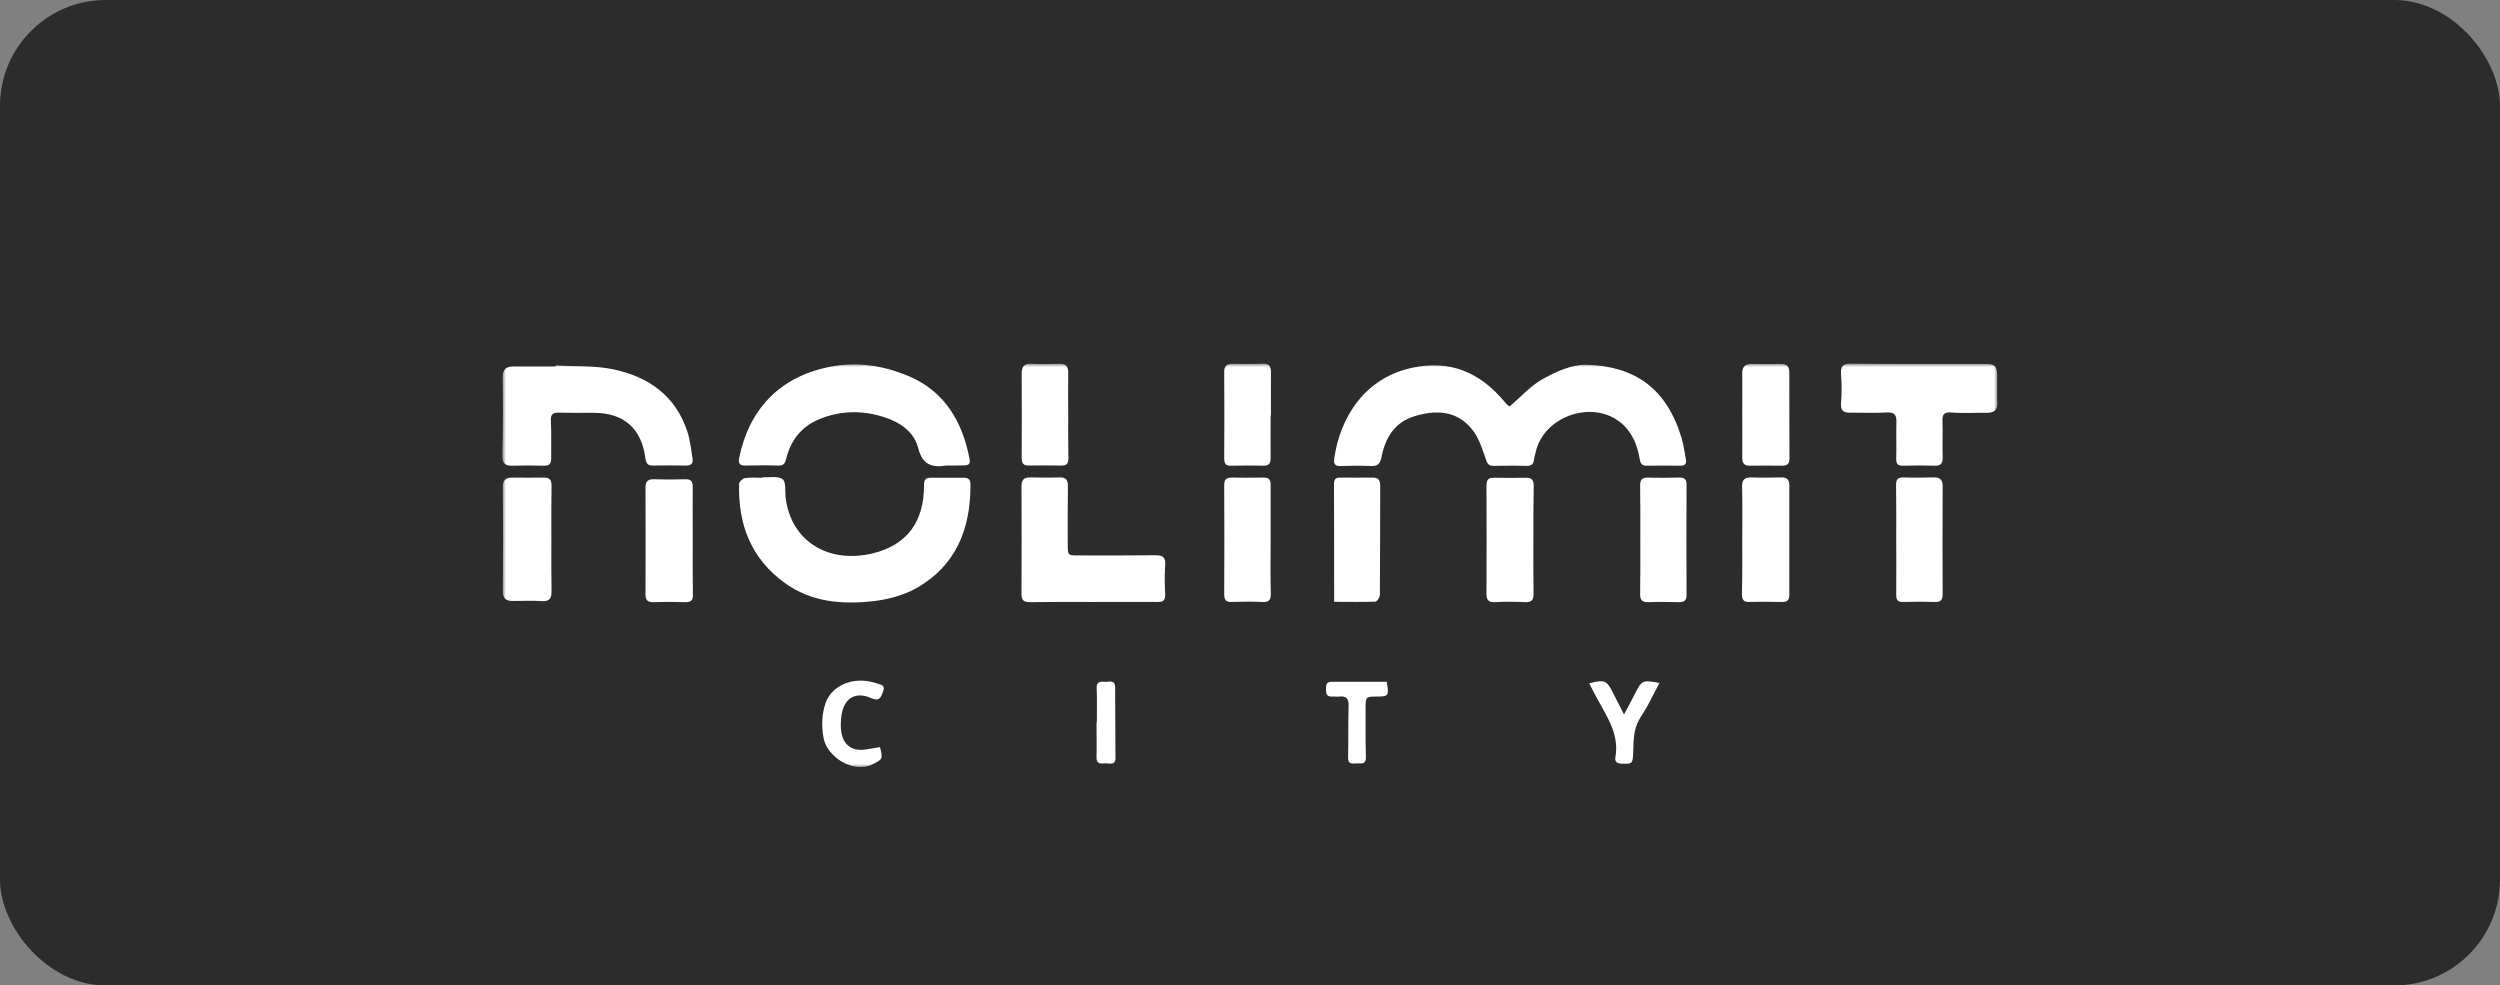 <svg width="378" height="149" viewBox="0 0 378 149" fill="none" xmlns="http://www.w3.org/2000/svg">
<rect x="0" y="0" width="378" height="149" fill="#808080" stroke="none"/>
<rect width="378" height="149" rx="16" fill="#2C2C2C"/>
<mask id="mask0_5855_34339" style="mask-type:luminance" maskUnits="userSpaceOnUse" x="76" y="55" width="226" height="61">
<path d="M76 55H302V116H76V55Z" fill="white"/>
</mask>
<g mask="url(#mask0_5855_34339)">
<path d="M228.251 61.454C230.011 59.961 231.494 58.265 233.355 57.253C235.367 56.164 237.73 55.076 239.918 55.152C247.185 55.38 251.987 58.696 254.25 66.212C254.552 67.251 254.703 68.339 254.904 69.427C255.055 70.137 254.728 70.44 254.024 70.414C252.348 70.389 250.671 70.389 248.995 70.414C248.216 70.44 248.014 70.01 247.914 69.351C247.537 67.149 246.707 65.175 244.871 63.758C240.521 60.442 233.355 63.049 232.198 68.364C232.123 68.744 231.972 69.098 231.947 69.478C231.872 70.212 231.494 70.465 230.765 70.44C229.131 70.39 227.496 70.414 225.862 70.44C225.183 70.44 224.906 70.212 224.68 69.503C224.152 67.934 223.624 66.238 222.618 64.973C220.305 62.036 217.087 61.935 213.818 62.948C210.851 63.858 209.443 66.238 208.889 69.098C208.663 70.187 208.286 70.49 207.255 70.465C205.746 70.389 204.238 70.415 202.729 70.465C201.975 70.49 201.623 70.263 201.723 69.453C202.578 63.023 206.45 57.101 213.516 55.607C219.35 54.367 223.775 56.342 227.446 60.695C227.597 60.898 227.773 61.075 227.949 61.252C228.1 61.328 228.226 61.429 228.251 61.454ZM115.301 72.161C116.332 72.211 117.639 71.933 118.344 72.465C118.872 72.87 118.67 74.287 118.796 75.249C119.576 81.805 125.208 85.272 131.922 83.678C137.202 82.412 139.742 78.818 139.716 73.3C139.716 72.515 139.993 72.237 140.722 72.237H145.752C146.43 72.237 146.732 72.515 146.732 73.224C146.782 79.957 144.544 85.576 138.484 88.968C136.574 90.031 134.26 90.638 132.073 90.891C127.345 91.423 122.693 91.068 118.645 88.132C113.541 84.437 111.58 79.273 111.755 73.148C111.755 72.844 112.309 72.338 112.661 72.288C113.516 72.161 114.421 72.237 115.301 72.237V72.161ZM143.186 70.39H143.061C140.898 70.744 139.465 70.263 138.836 67.757C138.208 65.277 136.096 63.859 133.757 63.1C130.438 62.011 127.094 62.036 123.825 63.403C121.16 64.517 119.55 66.593 118.872 69.352C118.696 70.111 118.444 70.415 117.665 70.389C115.98 70.339 114.32 70.364 112.635 70.389C111.831 70.389 111.605 70.035 111.755 69.275C113.215 62.036 117.715 57.075 125.258 55.506C129.608 54.596 133.606 55.279 137.453 56.898C142.86 59.202 145.55 63.808 146.606 69.453C146.732 70.136 146.456 70.363 145.802 70.363C144.947 70.389 144.067 70.39 143.186 70.39ZM84.021 55.253C86.888 55.43 89.804 55.253 92.571 55.81C97.926 56.898 102.125 59.733 103.936 65.276C104.363 66.592 104.489 67.985 104.716 69.351C104.841 70.111 104.439 70.414 103.709 70.389C102.033 70.364 100.356 70.364 98.68 70.389C97.951 70.389 97.7 70.086 97.6 69.351C97.02 64.771 94.33 62.416 89.754 62.416C87.994 62.416 86.234 62.442 84.474 62.391C83.544 62.366 83.242 62.695 83.292 63.656C83.392 65.504 83.317 67.352 83.342 69.225C83.367 70.06 83.091 70.465 82.186 70.415C80.594 70.364 79.001 70.364 77.408 70.415C76.302 70.44 75.95 69.958 75.95 68.894C76.05 64.972 76.075 61.048 76 57.125C75.975 55.835 76.503 55.404 77.685 55.404C79.797 55.429 81.909 55.404 84.021 55.404V55.253ZM165.314 91.018C162.12 91.018 158.952 90.993 155.759 91.043C154.753 91.068 154.426 90.74 154.451 89.727C154.476 84.336 154.476 78.919 154.451 73.527C154.451 72.515 154.854 72.161 155.784 72.187C157.242 72.212 158.726 72.237 160.184 72.187C161.19 72.136 161.467 72.566 161.467 73.527C161.417 76.439 161.442 79.349 161.442 82.26C161.442 83.981 161.442 83.981 163.101 83.981C166.948 83.981 170.821 84.007 174.668 83.956C175.774 83.931 176.277 84.234 176.176 85.449C176.076 86.918 176.101 88.411 176.176 89.879C176.201 90.79 175.875 91.043 175.02 91.018C171.776 90.993 168.557 91.018 165.314 91.018ZM290.081 55.025H300.265C301.598 55.025 301.95 55.38 301.975 56.746C302 58.088 301.925 59.455 302 60.796C302.05 62.036 301.472 62.441 300.34 62.416C298.58 62.391 296.82 62.517 295.06 62.366C293.828 62.264 293.652 62.771 293.702 63.808C293.753 65.58 293.677 67.352 293.727 69.124C293.753 70.034 293.476 70.44 292.52 70.414C290.928 70.363 289.335 70.363 287.743 70.414C286.863 70.44 286.687 70.06 286.712 69.275C286.762 67.453 286.687 65.656 286.737 63.834C286.762 62.771 286.486 62.315 285.329 62.366C283.443 62.466 281.557 62.391 279.672 62.391C278.666 62.391 278.289 62.036 278.364 60.923C278.49 59.455 278.465 57.961 278.364 56.493C278.289 55.354 278.716 54.975 279.772 54.975C283.217 55.025 286.662 55.025 290.081 55.025ZM83.367 81.476C83.367 84.083 83.342 86.715 83.393 89.322C83.418 90.436 83.116 90.967 81.909 90.892C80.451 90.79 78.967 90.866 77.509 90.866C76.528 90.866 76 90.486 76.025 89.347C76.075 84.107 76.075 78.894 76.025 73.654C76 72.617 76.453 72.212 77.433 72.212C79.017 72.212 80.627 72.237 82.211 72.212C83.066 72.186 83.393 72.541 83.393 73.402C83.343 76.084 83.367 78.792 83.367 81.476ZM231.846 81.754C231.846 84.412 231.821 87.069 231.872 89.702C231.897 90.638 231.645 91.094 230.614 91.043C229.073 90.967 227.529 90.967 225.988 91.043C225.032 91.068 224.756 90.689 224.756 89.778C224.781 84.31 224.781 78.843 224.756 73.376C224.756 72.591 225.032 72.212 225.837 72.236C227.471 72.262 229.106 72.262 230.74 72.236C231.62 72.212 231.897 72.616 231.897 73.452C231.846 76.185 231.846 78.97 231.846 81.754ZM263.428 81.552C263.428 78.919 263.478 76.262 263.403 73.629C263.378 72.465 263.83 72.161 264.861 72.186C266.37 72.236 267.879 72.212 269.387 72.186C270.167 72.186 270.544 72.516 270.544 73.326V90.006C270.544 90.79 270.167 91.018 269.438 91.018C267.803 90.993 266.169 90.968 264.534 91.018C263.629 91.043 263.378 90.688 263.378 89.828C263.453 87.095 263.428 84.31 263.428 81.552ZM104.74 81.78C104.74 84.488 104.715 87.17 104.765 89.879C104.791 90.765 104.489 91.069 103.609 91.043C102.017 90.992 100.423 90.992 98.831 91.043C98.027 91.068 97.599 90.841 97.599 89.904C97.624 84.513 97.624 79.122 97.599 73.73C97.599 72.82 97.926 72.44 98.856 72.465C100.44 72.515 102.05 72.515 103.634 72.465C104.439 72.439 104.74 72.743 104.74 73.578C104.715 76.287 104.74 79.047 104.74 81.78ZM192.118 81.805C192.118 84.462 192.068 87.12 192.143 89.752C192.168 90.765 191.816 91.069 190.861 91.018C189.327 90.942 187.768 90.968 186.209 91.018C185.404 91.043 185.103 90.714 185.103 89.904C185.128 84.386 185.128 78.869 185.103 73.376C185.103 72.591 185.329 72.212 186.159 72.212C187.793 72.237 189.427 72.237 191.062 72.212C191.892 72.186 192.143 72.566 192.118 73.351V81.805ZM201.723 90.993V89.347C201.723 84.007 201.723 78.641 201.698 73.3C201.698 72.54 201.874 72.186 202.653 72.212C204.288 72.237 205.922 72.212 207.557 72.212C208.412 72.212 208.688 72.592 208.688 73.477C208.663 78.944 208.688 84.437 208.638 89.904C208.638 90.284 208.236 90.942 207.984 90.967C205.947 91.043 203.911 90.993 201.723 90.993ZM248.015 81.678C248.015 78.944 248.04 76.211 247.989 73.478C247.964 72.541 248.291 72.186 249.221 72.212C250.755 72.262 252.314 72.237 253.873 72.212C254.653 72.186 255.03 72.439 255.005 73.275C254.98 78.843 254.98 84.386 255.005 89.955C255.005 90.815 254.653 91.043 253.873 91.043C252.314 91.018 250.78 90.993 249.221 91.043C248.291 91.068 247.964 90.714 247.989 89.778C248.04 87.069 248.015 84.386 248.015 81.678ZM286.712 81.577C286.712 78.843 286.737 76.11 286.687 73.351C286.662 72.465 286.989 72.161 287.844 72.186C289.352 72.236 290.861 72.212 292.37 72.186C293.3 72.161 293.727 72.516 293.727 73.528C293.702 78.97 293.702 84.386 293.727 89.828C293.727 90.714 293.426 91.043 292.571 91.018C290.979 90.967 289.385 90.967 287.793 91.018C286.963 91.043 286.687 90.739 286.712 89.93C286.737 87.145 286.712 84.361 286.712 81.577ZM263.428 62.796C263.428 60.695 263.453 58.594 263.428 56.493C263.403 55.481 263.83 55.025 264.836 55.025C266.295 55.051 267.778 55.051 269.236 55.025C270.167 55 270.544 55.43 270.544 56.291C270.544 60.644 270.544 64.973 270.569 69.326C270.569 70.161 270.192 70.414 269.412 70.414C267.82 70.389 266.227 70.389 264.635 70.414C263.78 70.44 263.428 70.086 263.428 69.224C263.453 67.074 263.428 64.922 263.428 62.796ZM161.517 62.846C161.517 64.998 161.492 67.124 161.542 69.276C161.567 70.111 161.24 70.414 160.436 70.389C158.81 70.364 157.183 70.364 155.557 70.389C154.727 70.414 154.477 70.035 154.477 69.25C154.501 64.998 154.501 60.746 154.477 56.493C154.477 55.481 154.828 54.924 155.96 55C157.368 55.076 158.801 55.05 160.21 55C161.215 54.975 161.517 55.48 161.517 56.392C161.492 58.543 161.492 60.695 161.517 62.846C161.517 62.846 161.492 62.846 161.517 62.846ZM192.118 62.821C192.118 64.973 192.093 67.124 192.118 69.276C192.118 70.086 191.866 70.414 191.037 70.414C189.402 70.364 187.768 70.389 186.133 70.414C185.354 70.44 185.103 70.111 185.103 69.351C185.128 64.973 185.128 60.594 185.103 56.19C185.103 55.304 185.53 55 186.36 55C187.868 55.025 189.377 55.05 190.886 54.975C191.942 54.925 192.168 55.455 192.168 56.342C192.143 58.493 192.168 60.644 192.168 62.796C192.168 62.821 192.143 62.821 192.118 62.821ZM133.053 112.963C133.531 114.785 133.405 114.81 131.972 115.544C129.156 117.012 125.032 114.557 124.504 111.494C124.202 109.698 124.252 107.976 124.831 106.281C125.686 103.851 128.527 102.458 131.469 103.041C131.796 103.117 132.123 103.167 132.449 103.294C133.003 103.522 133.933 103.446 133.531 104.534C133.204 105.42 132.978 106.129 131.695 105.546C129.382 104.509 127.647 105.546 127.245 108.078C127.145 108.786 127.094 109.52 127.145 110.204C127.345 112.659 128.829 113.747 131.243 113.266C131.871 113.166 132.475 113.064 133.053 112.963ZM240.295 103.32C242.583 102.712 242.935 102.864 243.865 104.711C244.368 105.724 244.871 106.711 245.55 108.027C246.179 106.837 246.732 105.876 247.21 104.888C248.241 102.838 248.366 102.788 250.906 103.268C250.303 104.433 249.724 105.572 249.121 106.686C248.517 107.799 247.687 108.812 247.335 110.001C246.958 111.241 246.983 112.608 246.933 113.924C246.858 115.443 246.807 115.519 245.248 115.468C244.595 115.443 244.117 115.266 244.243 114.532C244.871 111.064 243.011 108.432 241.502 105.648C241.074 104.888 240.697 104.105 240.295 103.32ZM209.669 103.091C210.046 105.192 209.97 105.319 208.135 105.319C206.501 105.319 206.475 105.369 206.475 107.065C206.475 109.545 206.45 112.026 206.526 114.507C206.551 115.544 205.897 115.443 205.294 115.418C204.665 115.393 203.785 115.747 203.835 114.507C203.885 111.9 203.835 109.293 203.911 106.685C203.936 105.622 203.559 105.217 202.528 105.319C202.151 105.369 201.773 105.293 201.396 105.319C200.642 105.344 200.491 104.939 200.491 104.281C200.516 103.648 200.466 103.066 201.346 103.091H209.669ZM165.842 109.267C165.842 107.547 165.892 105.825 165.817 104.104C165.767 103.142 166.269 103.015 166.973 103.091C167.627 103.167 168.608 102.636 168.608 103.977C168.608 107.521 168.658 111.064 168.658 114.607C168.658 115.823 167.678 115.367 167.074 115.418C166.445 115.468 165.792 115.544 165.792 114.532C165.842 112.76 165.792 111.014 165.792 109.242C165.817 109.267 165.842 109.267 165.842 109.267Z" fill="white"/>
</g>
</svg>
